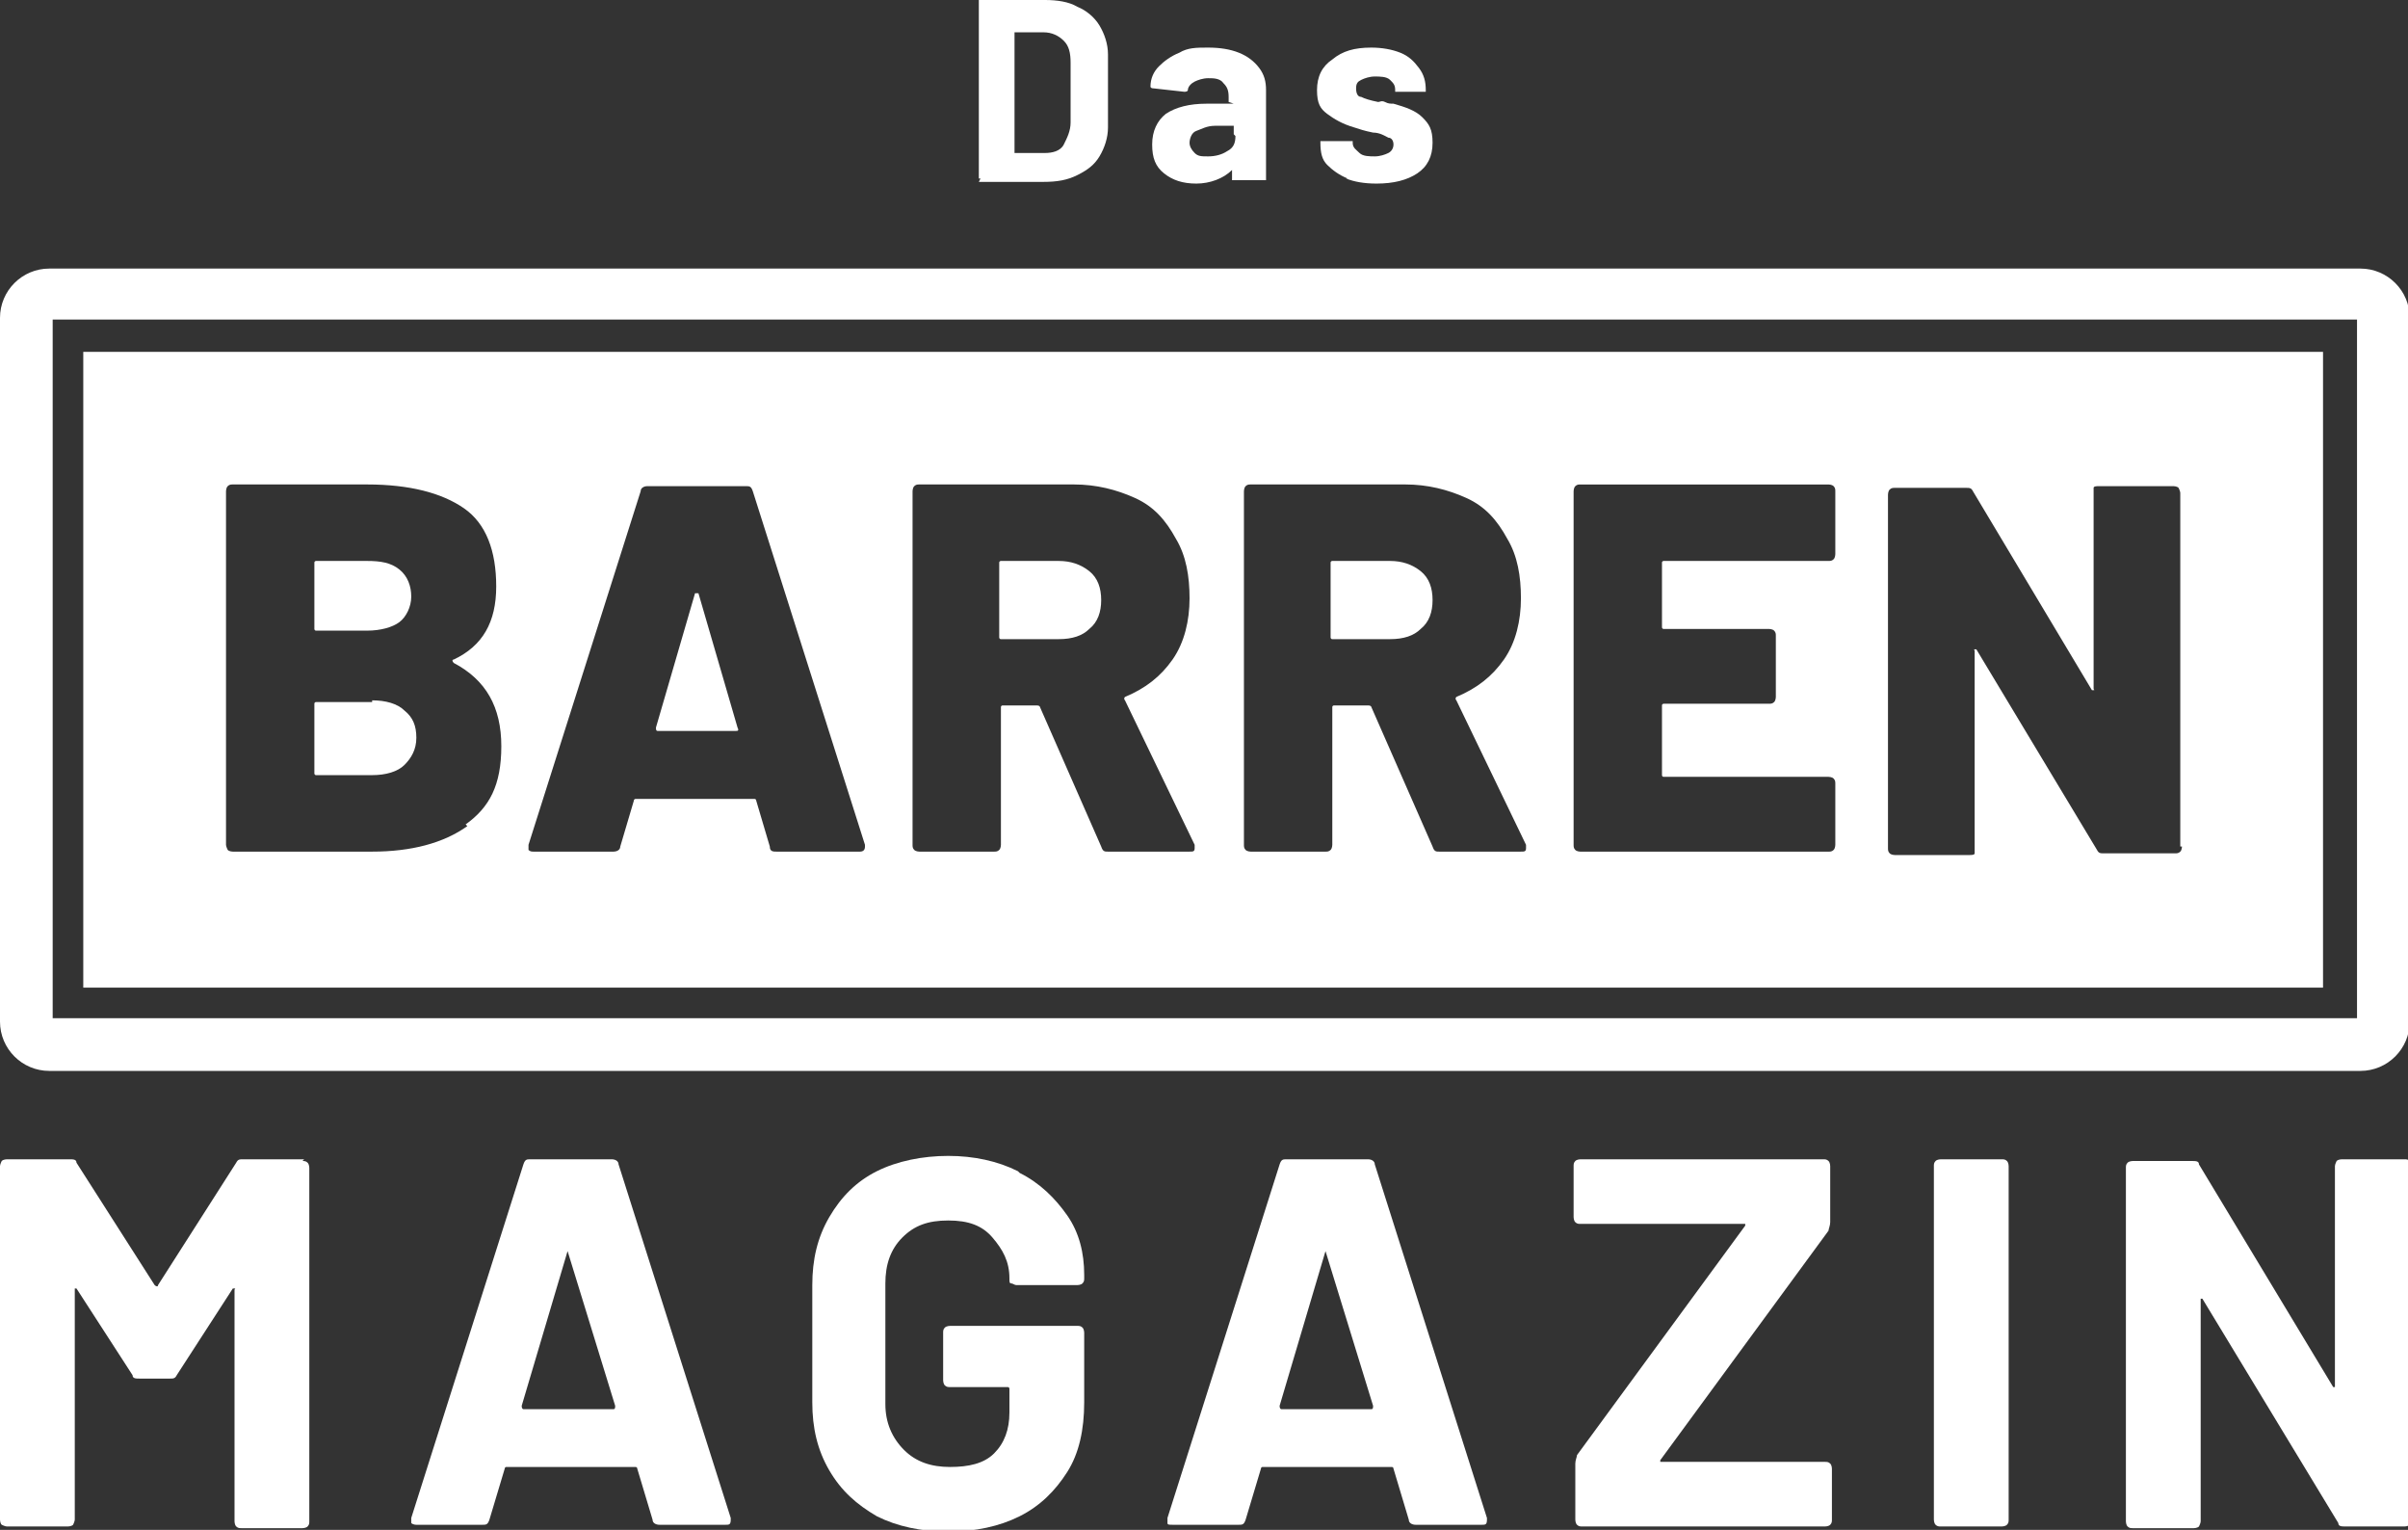 <?xml version="1.0" encoding="UTF-8"?>
<svg id="Ebene_2" xmlns="http://www.w3.org/2000/svg" version="1.1" viewBox="0 0 141.7 90">
  <rect x="0" y="0" width="141.7" height="90" fill="#333333" stroke="none"/>
  <!-- Generator: Adobe Illustrator 29.0.0, SVG Export Plug-In . SVG Version: 2.1.0 Build 186)  -->
  <defs>
    <style>
      .st0 {
        fill: #fff;
      }
    </style>
  </defs>
  <g id="Ebene_1-2">
    <g>
      <path class="st0" d="M138.9,15.8H2.9C1.3,15.8,0,17.1,0,18.7v41.4c0,1.6,1.3,2.9,2.9,2.9h136c1.6,0,2.9-1.3,2.9-2.9V18.7c0-1.6-1.3-2.9-2.9-2.9ZM138.6,59.9H3.1V18.8h135.6v41.1h0Z"/>
      <path class="st0" d="M21.9,41.3h-3.3c0,0-.1,0-.1.1v4.1c0,0,0,.1.1.1h3.3c.8,0,1.5-.2,1.9-.6s.7-.9.7-1.6-.2-1.2-.7-1.6c-.4-.4-1.1-.6-1.9-.6h0Z"/>
      <path class="st0" d="M40.9,34.9c0,0,0-.1,0-.1s0,0,0,.1l-2.3,7.9c0,.1,0,.2.1.2h4.6c.1,0,.2,0,.1-.2,0,0-2.3-7.9-2.3-7.9Z"/>
      <path class="st0" d="M18.6,37.1h3c.8,0,1.5-.2,1.9-.5s.7-.9.7-1.5-.2-1.2-.7-1.6-1.1-.5-1.9-.5h-3c0,0-.1,0-.1.1v3.9c0,0,0,.1.1.1Z"/>
      <path class="st0" d="M62.3,33h-3.4c0,0-.1,0-.1.1v4.4c0,0,0,.1.1.1h3.4c.8,0,1.4-.2,1.8-.6.5-.4.7-1,.7-1.7s-.2-1.3-.7-1.7-1.1-.6-1.8-.6h0Z"/>
      <path class="st0" d="M81.8,33h-3.4c0,0-.1,0-.1.1v4.4c0,0,0,.1.1.1h3.4c.8,0,1.4-.2,1.8-.6.5-.4.7-1,.7-1.7s-.2-1.3-.7-1.7-1.1-.6-1.8-.6h0Z"/>
      <path class="st0" d="M136.8,20.7H4.9v37.4h131.8V20.7h0ZM27.5,48.6c-1.4,1-3.3,1.5-5.6,1.5h-8.2c0,0-.2,0-.3-.1,0,0-.1-.2-.1-.3v-20.8c0,0,0-.2.1-.3s.2-.1.3-.1h7.9c2.5,0,4.4.5,5.7,1.4,1.3.9,1.9,2.5,1.9,4.6s-.8,3.5-2.5,4.3c-.1,0-.1.1,0,.2,1.9,1,2.8,2.6,2.8,4.9s-.7,3.6-2.1,4.6ZM50.4,50.1h-4.7c-.2,0-.4,0-.4-.3l-.8-2.7c0,0,0-.1-.1-.1h-7c0,0-.1,0-.1.1l-.8,2.7c0,.2-.2.3-.4.3h-4.7c-.1,0-.2,0-.3-.1,0,0,0-.2,0-.3l6.6-20.8c0-.2.2-.3.4-.3h5.8c.2,0,.3,0,.4.3l6.6,20.8s0,0,0,.1c0,.2-.1.3-.3.3h0ZM69.8,50.1h-4.6c-.2,0-.3,0-.4-.3l-3.6-8.2c0,0,0-.1-.2-.1h-2c0,0-.1,0-.1.1v8.1c0,0,0,.2-.1.3s-.2.1-.3.1h-4.4c0,0-.2,0-.3-.1s-.1-.2-.1-.3v-20.8c0,0,0-.2.1-.3s.2-.1.3-.1h9.1c1.3,0,2.5.3,3.6.8s1.8,1.3,2.4,2.4c.6,1,.8,2.2.8,3.5s-.3,2.6-1,3.6c-.7,1-1.6,1.7-2.8,2.2,0,0-.1.1,0,.2l4.1,8.5c0,0,0,.1,0,.2,0,.2-.1.2-.3.2h0ZM89.3,50.1h-4.6c-.2,0-.3,0-.4-.3l-3.6-8.2c0,0,0-.1-.2-.1h-2c0,0-.1,0-.1.1v8.1c0,0,0,.2-.1.3s-.2.1-.3.1h-4.4c0,0-.2,0-.3-.1s-.1-.2-.1-.3v-20.8c0,0,0-.2.1-.3s.2-.1.3-.1h9.1c1.3,0,2.5.3,3.6.8s1.8,1.3,2.4,2.4c.6,1,.8,2.2.8,3.5s-.3,2.6-1,3.6c-.7,1-1.6,1.7-2.8,2.2,0,0-.1.1,0,.2l4.1,8.5c0,0,0,.1,0,.2,0,.2-.1.2-.3.2h0ZM108,32.6c0,0,0,.2-.1.3s-.2.1-.3.1h-9.7c0,0-.1,0-.1.1v3.8c0,0,0,.1.1.1h6.2c0,0,.2,0,.3.1s.1.2.1.3v3.6c0,0,0,.2-.1.3s-.2.1-.3.1h-6.2c0,0-.1,0-.1.1v4.1c0,0,0,.1.1.1h9.7c0,0,.2,0,.3.1s.1.2.1.3v3.6c0,0,0,.2-.1.3s-.2.1-.3.1h-14.6c0,0-.2,0-.3-.1s-.1-.2-.1-.3v-20.8c0,0,0-.2.1-.3s.2-.1.3-.1h14.6c0,0,.2,0,.3.1s.1.2.1.3v3.6h0ZM128.4,49.8c0,0,0,.2-.1.3s-.2.1-.3.1h-4.2c-.2,0-.3,0-.4-.2l-7.1-11.8c0,0,0,0-.1,0s0,0,0,.1v11.6c0,0,0,.2,0,.3s-.2.1-.3.1h-4.4c0,0-.2,0-.3-.1s-.1-.2-.1-.3v-20.8c0,0,0-.2.1-.3s.2-.1.3-.1h4.2c.2,0,.3,0,.4.2l7,11.7c0,0,0,0,.1,0s0,0,0-.1v-11.5c0,0,0-.2,0-.3s.2-.1.3-.1h4.4c0,0,.2,0,.3.1,0,0,.1.2.1.3v20.8Z"/>
      <path class="st0" d="M17.9,68.2h-3.6c-.2,0-.3,0-.4.2l-4.6,7.2c0,.1-.1.1-.2,0l-4.6-7.2c0-.2-.2-.2-.4-.2H.4c0,0-.2,0-.3.1,0,0-.1.2-.1.3v20.8c0,0,0,.2.1.3,0,0,.2.1.3.1h3.6c0,0,.2,0,.3-.1,0,0,.1-.2.1-.3v-13.5c0,0,0-.1,0-.1s0,0,.1,0l3.3,5.1c0,.2.2.2.4.2h1.8c.2,0,.3,0,.4-.2l3.3-5.1c0,0,0,0,.1,0s0,0,0,.1v13.6c0,0,0,.2.1.3s.2.1.3.1h3.6c0,0,.2,0,.3-.1s.1-.2.1-.3v-20.8c0,0,0-.2-.1-.3s-.2-.1-.3-.1h0Z"/>
      <path class="st0" d="M36.4,68.5c0-.2-.2-.3-.4-.3h-4.8c-.2,0-.3,0-.4.3l-6.6,20.8c0,.1,0,.2,0,.3,0,0,.1.1.3.1h3.9c.2,0,.3,0,.4-.3l.9-3c0,0,0-.1.1-.1h7.6c0,0,.1,0,.1.1l.9,3c0,.2.2.3.4.3h3.9c.2,0,.3,0,.3-.3s0-.1,0-.1l-6.6-20.8h0ZM36.2,82.9h-5.4c0,0-.1,0-.1-.2l2.7-9.1c0,0,0,0,0-.1s0,0,0,.1l2.8,9.1c0,.1,0,.2-.1.2Z"/>
      <path class="st0" d="M59.9,68.9c-1.2-.6-2.6-.9-4.1-.9s-3,.3-4.2.9c-1.2.6-2.1,1.5-2.8,2.7s-1,2.5-1,4v6.9c0,1.5.3,2.8,1,4s1.6,2,2.8,2.7c1.2.6,2.6.9,4.2.9s3-.3,4.2-.9,2.1-1.5,2.8-2.6c.7-1.1,1-2.5,1-4.1v-4.1c0,0,0-.2-.1-.3s-.2-.1-.3-.1h-7.5c0,0-.2,0-.3.1s-.1.2-.1.3v2.8c0,0,0,.2.1.3s.2.1.3.1h3.4c0,0,.1,0,.1.1v1.4c0,1-.3,1.8-.9,2.4-.6.6-1.5.8-2.6.8s-2-.3-2.7-1-1.1-1.6-1.1-2.7v-7.1c0-1.1.3-2,1-2.7.7-.7,1.5-1,2.7-1s2,.3,2.6,1,1,1.4,1,2.4h0c0,.2,0,.3.1.3s.2.1.3.1h3.6c0,0,.2,0,.3-.1s.1-.2.1-.3v-.2c0-1.3-.3-2.5-1-3.5s-1.6-1.9-2.8-2.5h0Z"/>
      <path class="st0" d="M80.9,68.5c0-.2-.2-.3-.4-.3h-4.8c-.2,0-.3,0-.4.3l-6.6,20.8c0,.1,0,.2,0,.3s.1.1.3.1h3.9c.2,0,.3,0,.4-.3l.9-3c0,0,0-.1.1-.1h7.6c0,0,.1,0,.1.1l.9,3c0,.2.2.3.4.3h3.9c.2,0,.3,0,.3-.3s0-.1,0-.1l-6.6-20.8h0ZM80.8,82.9h-5.4c0,0-.1,0-.1-.2l2.7-9.1c0,0,0,0,0-.1,0,0,0,0,0,.1l2.8,9.1c0,.1,0,.2-.1.2h0Z"/>
      <path class="st0" d="M107.3,68.2h-14.3c0,0-.2,0-.3.1s-.1.2-.1.3v3c0,0,0,.2.1.3s.2.1.3.1h9.6c0,0,.1,0,.1,0s0,0,0,.1l-9.9,13.5c0,.1-.1.3-.1.5v3.3c0,0,0,.2.1.3s.2.1.3.1h14.3c0,0,.2,0,.3-.1s.1-.2.1-.3v-3c0,0,0-.2-.1-.3s-.2-.1-.3-.1h-9.6c0,0,0,0-.1,0,0,0,0,0,0-.1l9.9-13.5c0-.1.1-.3.1-.5v-3.3c0,0,0-.2-.1-.3s-.2-.1-.3-.1Z"/>
      <path class="st0" d="M117.8,68.2h-3.6c0,0-.2,0-.3.1s-.1.2-.1.3v20.8c0,0,0,.2.1.3s.2.1.3.1h3.6c0,0,.2,0,.3-.1s.1-.2.1-.3v-20.8c0,0,0-.2-.1-.3s-.2-.1-.3-.1Z"/>
      <path class="st0" d="M141.4,68.2h-3.6c0,0-.2,0-.3.1,0,0-.1.2-.1.3v12.9c0,0,0,.1,0,.1s0,0-.1,0l-7.9-13.1c0-.2-.2-.2-.4-.2h-3.5c0,0-.2,0-.3.1s-.1.2-.1.3v20.8c0,0,0,.2.1.3s.2.1.3.1h3.6c0,0,.2,0,.3-.1,0,0,.1-.2.1-.3v-13c0,0,0-.1,0-.1s0,0,.1,0l8,13.2c0,.2.2.2.4.2h3.5c0,0,.2,0,.3-.1,0,0,.1-.2.1-.3v-20.8c0,0,0-.2-.1-.3s-.2-.1-.3-.1h0Z"/>
      <g>
        <path class="st0" d="M57.6,10.7h3.8c.8,0,1.4-.1,2-.4.6-.3,1-.6,1.3-1.1.3-.5.5-1.1.5-1.7V3.2c0-.6-.2-1.2-.5-1.7-.3-.5-.8-.9-1.3-1.1C62.9.1,62.2,0,61.5,0h-3.8s0,0-.1,0c0,0,0,0,0,.1v10.3s0,0,0,.1c0,0,0,0,.1,0h0ZM59.6,1.9s0,0,0,0h1.8c.5,0,.9.2,1.2.5.3.3.4.7.4,1.3v3.5c0,.5-.2.9-.4,1.3s-.7.5-1.1.5h-1.8s0,0,0,0V1.9h0Z"/>
        <path class="st0" d="M72.6,6.1h-1.6c-1,0-1.8.2-2.4.6-.5.4-.8,1-.8,1.8s.2,1.3.7,1.7c.5.4,1.1.6,1.9.6s1.6-.3,2.1-.8c0,0,0,0,0,0s0,0,0,0v.5s0,0,0,.1c0,0,0,0,.1,0h1.8s0,0,.1,0c0,0,0,0,0-.1v-5.2c0-.5-.1-.9-.4-1.3s-.7-.7-1.2-.9c-.5-.2-1.1-.3-1.8-.3s-1.2,0-1.7.3c-.5.2-.9.5-1.2.8-.3.3-.5.7-.5,1.2,0,0,0,.1.2.1l1.8.2c0,0,.2,0,.2-.1,0-.2.2-.4.4-.5.2-.1.5-.2.8-.2s.7,0,.9.3c.2.2.3.4.3.8v.3s0,0,0,0h0ZM72.7,8c0,.4-.1.7-.5.9-.3.2-.7.3-1.1.3s-.6,0-.8-.2-.3-.4-.3-.6.1-.6.4-.7.6-.3,1.1-.3h1.1s0,0,0,0c0,0,0,.5,0,.5Z"/>
        <path class="st0" d="M79.2,10.5c.5.2,1.1.3,1.8.3,1,0,1.8-.2,2.4-.6.6-.4.9-1,.9-1.8s-.2-1.1-.6-1.5-1-.6-1.7-.8c-.2,0-.3,0-.5-.1s-.3,0-.4,0c-.5-.1-.8-.2-1-.3-.2,0-.3-.2-.3-.5s.1-.4.3-.5c.2-.1.5-.2.8-.2s.7,0,.9.2.3.3.3.6,0,0,0,.1c0,0,0,0,.1,0h1.6s0,0,.1,0c0,0,0,0,0-.1,0-.5-.1-.9-.4-1.3-.3-.4-.6-.7-1.1-.9s-1.1-.3-1.7-.3c-1,0-1.7.2-2.3.7-.6.4-.9,1-.9,1.8s.2,1.1.6,1.4.9.6,1.6.8c.3.1.6.2,1.1.3.4,0,.7.2.9.3.2,0,.3.2.3.4s-.1.4-.3.5c-.2.1-.5.2-.8.2s-.7,0-.9-.2-.4-.3-.4-.6h0c0,0,0-.1,0-.1,0,0,0,0-.1,0h-1.7s0,0-.1,0c0,0,0,0,0,.1h0c0,.6.1,1,.4,1.3s.7.6,1.2.8h0Z"/>
      </g>
    </g>
  </g>
</svg>